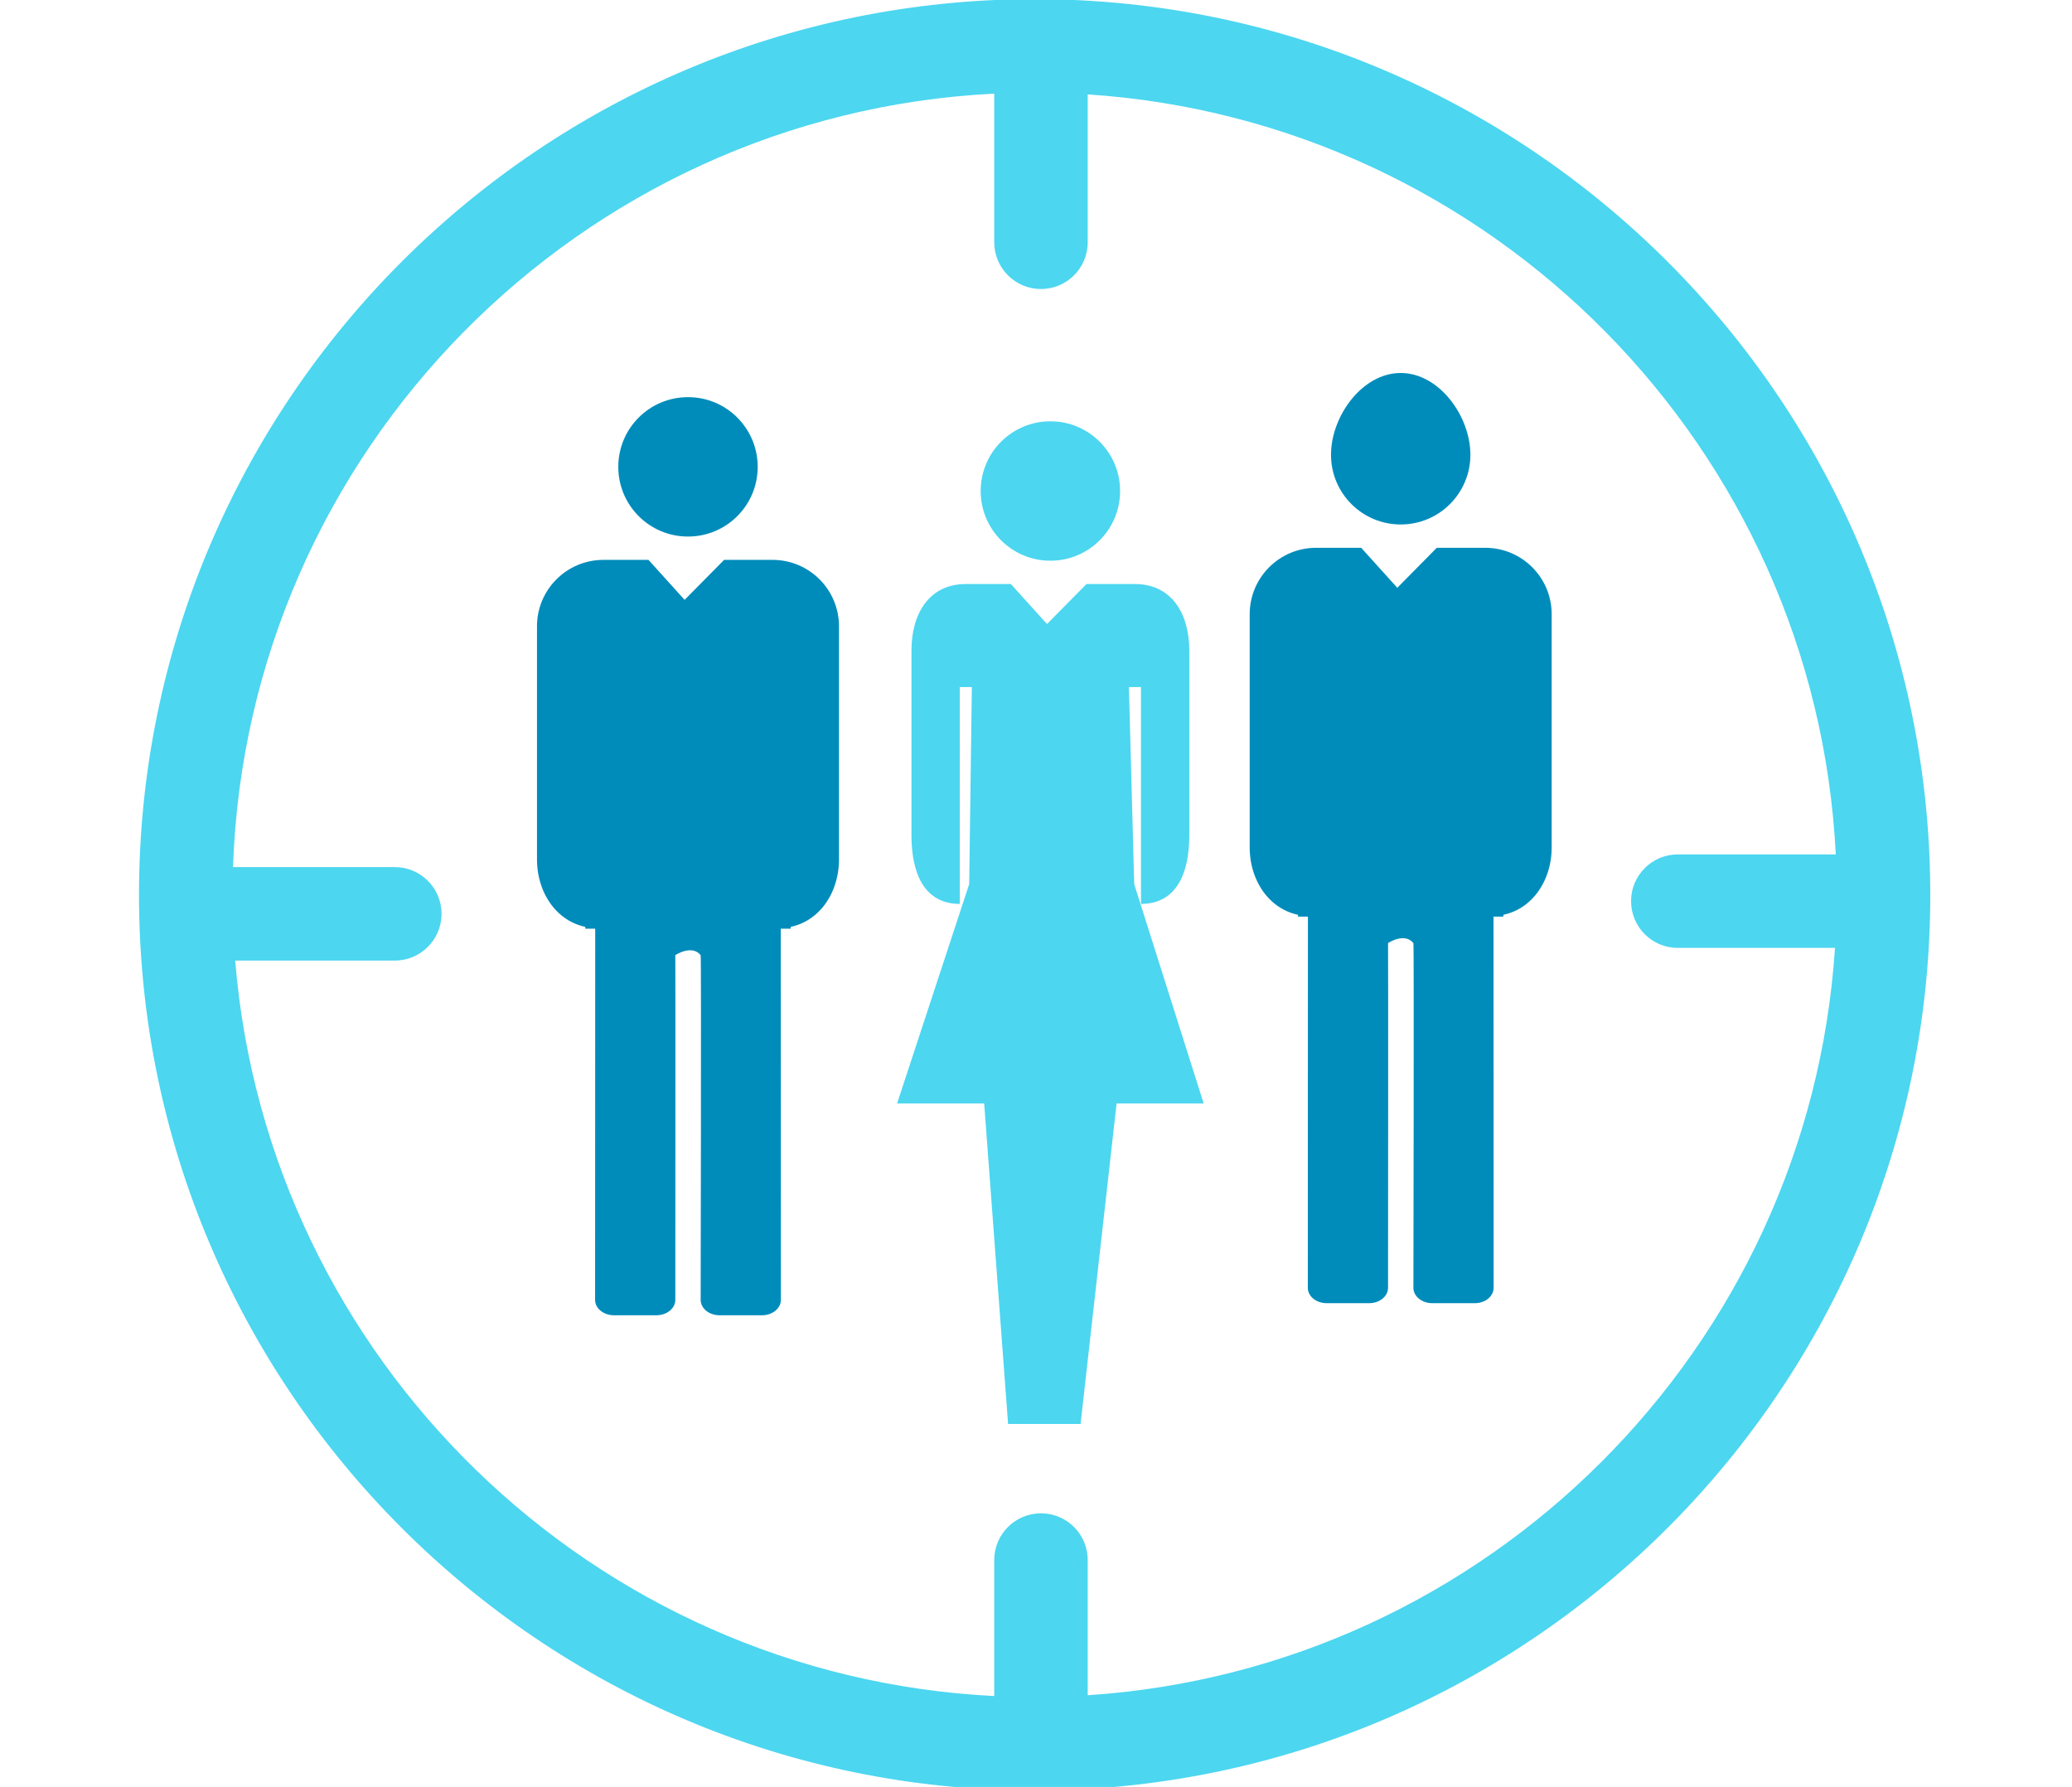 <svg version="1.1" id="el_mHL3NiEJh" xmlns="http://www.w3.org/2000/svg" xmlns:xlink="http://www.w3.org/1999/xlink" x="0px" y="0px" width="465" height="401" viewBox="0 0 465 401" enable-background="new 0 0 465 401" xml:space="preserve"><style>@-webkit-keyframes kf_el_KRZ2us_fK8x_an_XqrGjClX1{0%{-webkit-transform: translate(232.195px, 200.805px) scale(1, 1) translate(-232.195px, -200.805px);transform: translate(232.195px, 200.805px) scale(1, 1) translate(-232.195px, -200.805px);}50%{-webkit-transform: translate(232.195px, 200.805px) scale(0.8, 0.8) translate(-232.195px, -200.805px);transform: translate(232.195px, 200.805px) scale(0.8, 0.8) translate(-232.195px, -200.805px);}100%{-webkit-transform: translate(232.195px, 200.805px) scale(1, 1) translate(-232.195px, -200.805px);transform: translate(232.195px, 200.805px) scale(1, 1) translate(-232.195px, -200.805px);}}@keyframes kf_el_KRZ2us_fK8x_an_XqrGjClX1{0%{-webkit-transform: translate(232.195px, 200.805px) scale(1, 1) translate(-232.195px, -200.805px);transform: translate(232.195px, 200.805px) scale(1, 1) translate(-232.195px, -200.805px);}50%{-webkit-transform: translate(232.195px, 200.805px) scale(0.8, 0.8) translate(-232.195px, -200.805px);transform: translate(232.195px, 200.805px) scale(0.8, 0.8) translate(-232.195px, -200.805px);}100%{-webkit-transform: translate(232.195px, 200.805px) scale(1, 1) translate(-232.195px, -200.805px);transform: translate(232.195px, 200.805px) scale(1, 1) translate(-232.195px, -200.805px);}}#el_mHL3NiEJh *{-webkit-animation-duration: 3s;animation-duration: 3s;-webkit-animation-iteration-count: infinite;animation-iteration-count: infinite;-webkit-animation-timing-function: cubic-bezier(0, 0, 1, 1);animation-timing-function: cubic-bezier(0, 0, 1, 1);}#el_MQMVU1iRHR{fill: #008CBB;}#el_v09YStfyT-{fill: #008CBB;}#el_Ka4bjvoT0J{fill: #008CBB;}#el_Af65_qC1aC{fill: #008CBB;}#el_GvAvdXbC6m{fill: #008CBB;}#el_13xNeANbTx{fill: #008CBB;}#el_HAownFCmLl{fill: #008CBB;}#el_90CFH6bh8l{fill: #008CBB;}#el_IVTkdpmz5c4{fill: #4CD6F0;}#el_ZaRD1rGXlhX{fill: #4CD6F0;}#el_KRZ2us_fK8x{fill: #4CD6F0;}#el_KRZ2us_fK8x_an_XqrGjClX1{-webkit-animation-fill-mode: backwards;animation-fill-mode: backwards;-webkit-transform: translate(232.195px, 200.805px) scale(1, 1) translate(-232.195px, -200.805px);transform: translate(232.195px, 200.805px) scale(1, 1) translate(-232.195px, -200.805px);-webkit-animation-name: kf_el_KRZ2us_fK8x_an_XqrGjClX1;animation-name: kf_el_KRZ2us_fK8x_an_XqrGjClX1;-webkit-animation-timing-function: cubic-bezier(0, 0, 1, 1);animation-timing-function: cubic-bezier(0, 0, 1, 1);}</style>
<g id="el_vY0bYn_V0U">
	<g id="el_7oFDNduPT8">
		<g id="el_xR_0yX5D3r">
			<path d="M294.067,205.584l-0.54-0.025l-0.026,83.444c0,1.897,1.896,3.44,4.229,3.44h9.547&#xA;&#9;&#9;&#9;&#9;c2.328,0,4.229-1.543,4.229-3.44c0,0,0.057-77.127,0-77.37c0,0,3.688-2.468,5.69,0c0.162,0.189,0,77.37,0,77.37&#xA;&#9;&#9;&#9;&#9;c0,1.897,1.898,3.44,4.229,3.44h9.548c2.332,0,4.229-1.543,4.229-3.44l-0.025-83.444l-0.54,0.025H294.067z M334.625,205.584&#xA;&#9;&#9;&#9;&#9;l0.539-0.025c7.916-0.297,13.065-7.347,13.065-15.398v-52.32c0-8.242-6.67-14.911-14.911-14.911h-10.873l-8.863,8.974&#xA;&#9;&#9;&#9;&#9;l-8.105-8.974h-10.109c-8.241,0-14.911,6.669-14.911,14.911v52.32c0,8.052,5.149,15.102,13.065,15.398l0.54,0.025H334.625z" id="el_MQMVU1iRHR"/>
		</g>
		<path d="M298.705,102.053c0-8.646,6.993-18.353,15.641-18.353c8.646,0,15.642,9.706,15.642,18.353&#xA;&#9;&#9;&#9;c0,8.648-6.995,15.643-15.642,15.643C305.698,117.696,298.705,110.701,298.705,102.053z" id="el_v09YStfyT-"/>
	</g>
	<rect x="291.302" y="146.053" width="2.712" height="59.641" id="el_Ka4bjvoT0J"/>
	<rect x="334.677" y="146.053" width="2.713" height="59.641" id="el_Af65_qC1aC"/>
</g>
<g id="el_asCA2VWYk3">
	<g id="el_vGaewazGEX">
		<g id="el_meiti4n_Sa">
			<path d="M134.12,208.296l-0.542-0.024l-0.026,83.442c0,1.897,1.896,3.441,4.229,3.441h9.542&#xA;&#9;&#9;&#9;&#9;c2.332,0,4.23-1.544,4.23-3.441c0,0,0.054-77.129,0-77.372c0,0,3.687-2.466,5.691,0c0.162,0.191,0,77.372,0,77.372&#xA;&#9;&#9;&#9;&#9;c0,1.897,1.897,3.441,4.229,3.441h9.543c2.333,0,4.229-1.544,4.229-3.441l-0.027-83.442l-0.543,0.024H134.12z M174.677,208.296&#xA;&#9;&#9;&#9;&#9;l0.543-0.024c7.916-0.299,13.066-7.349,13.066-15.399V140.55c0-8.241-6.668-14.91-14.91-14.91h-10.871l-8.865,8.973l-8.105-8.973&#xA;&#9;&#9;&#9;&#9;h-10.112c-8.241,0-14.911,6.669-14.911,14.91v52.321c0,8.052,5.151,15.102,13.067,15.398l0.542,0.025L174.677,208.296&#xA;&#9;&#9;&#9;&#9;L174.677,208.296z" id="el_GvAvdXbC6m"/>
		</g>
		<path d="M138.757,104.765c0-8.648,6.995-15.643,15.643-15.643c8.648,0,15.643,6.994,15.643,15.643&#xA;&#9;&#9;&#9;c0,8.648-6.994,15.642-15.643,15.642C145.752,120.407,138.757,113.413,138.757,104.765z" id="el_13xNeANbTx"/>
	</g>
	<rect x="131.356" y="148.763" width="2.711" height="59.641" id="el_HAownFCmLl"/>
	<rect x="174.731" y="148.763" width="2.711" height="59.641" id="el_90CFH6bh8l"/>
</g>
<g id="el_A3MVOhnYWJ">
	<g id="el_1IyrbPXhpWz">
		<g id="el_dxuUIDUy4mM">
			<path d="M220.086,110.187c0-8.647,6.995-15.643,15.643-15.643c8.646,0,15.642,6.995,15.642,15.643&#xA;&#9;&#9;&#9;&#9;s-6.995,15.642-15.642,15.642C227.08,125.828,220.086,118.835,220.086,110.187z" id="el_IVTkdpmz5c4"/>
		</g>
	</g>
	<path d="M204.552,187.448c0,8.216,2.657,15.372,10.844,15.399v-48.664h2.71l-0.597,44.216l-16.184,49.23h19.546&#xA;&#9;&#9;l5.366,71.922h16.267l8.081-71.922h19.542l-15.588-49.23l-1.19-44.216h2.71v48.664c8.187-0.027,10.844-7.185,10.844-15.399v-41.477&#xA;&#9;&#9;c0-8.242-3.957-14.91-12.197-14.91h-10.871l-8.863,8.973l-8.111-8.973h-10.108c-8.241,0-12.199,6.668-12.199,14.91V187.448&#xA;&#9;&#9;L204.552,187.448z" id="el_ZaRD1rGXlhX"/>
</g>
<g id="el_KRZ2us_fK8x_an_XqrGjClX1" data-animator-group="true" data-animator-type="2"><path d="M232.195-0.194c-110.832,0-201,90.168-201,201c0,110.833,90.168,201,201,201&#xA;&#9;c0.381,0,0.758-0.012,1.138-0.014c0.097,0.002,0.188,0.014,0.286,0.014c0.159,0,0.317-0.018,0.477-0.023&#xA;&#9;c109.959-1.025,199.1-90.779,199.1-200.975C433.195,89.974,343.027-0.194,232.195-0.194z M244.107,380.426v-30.338&#xA;&#9;c0-5.792-4.695-10.488-10.487-10.488c-5.793,0-10.489,4.696-10.489,10.488v30.514c-90.162-4.496-163.061-75.631-170.347-165.041&#xA;&#9;h35.817c5.793,0,10.489-4.696,10.489-10.488c0-5.793-4.696-10.49-10.489-10.49H52.292c3.189-93.378,77.828-168.935,170.837-173.571&#xA;&#9;v33.357c0,5.793,4.696,10.489,10.489,10.489c5.792,0,10.487-4.696,10.487-10.489V21.185&#xA;&#9;c90.739,5.957,163.342,79.439,167.883,170.553h-35.454c-5.793,0-10.488,4.696-10.488,10.489c0,5.793,4.695,10.488,10.488,10.488&#xA;&#9;h35.277C405.919,302.51,333.899,374.532,244.107,380.426z" id="el_KRZ2us_fK8x"/></g>
</svg>